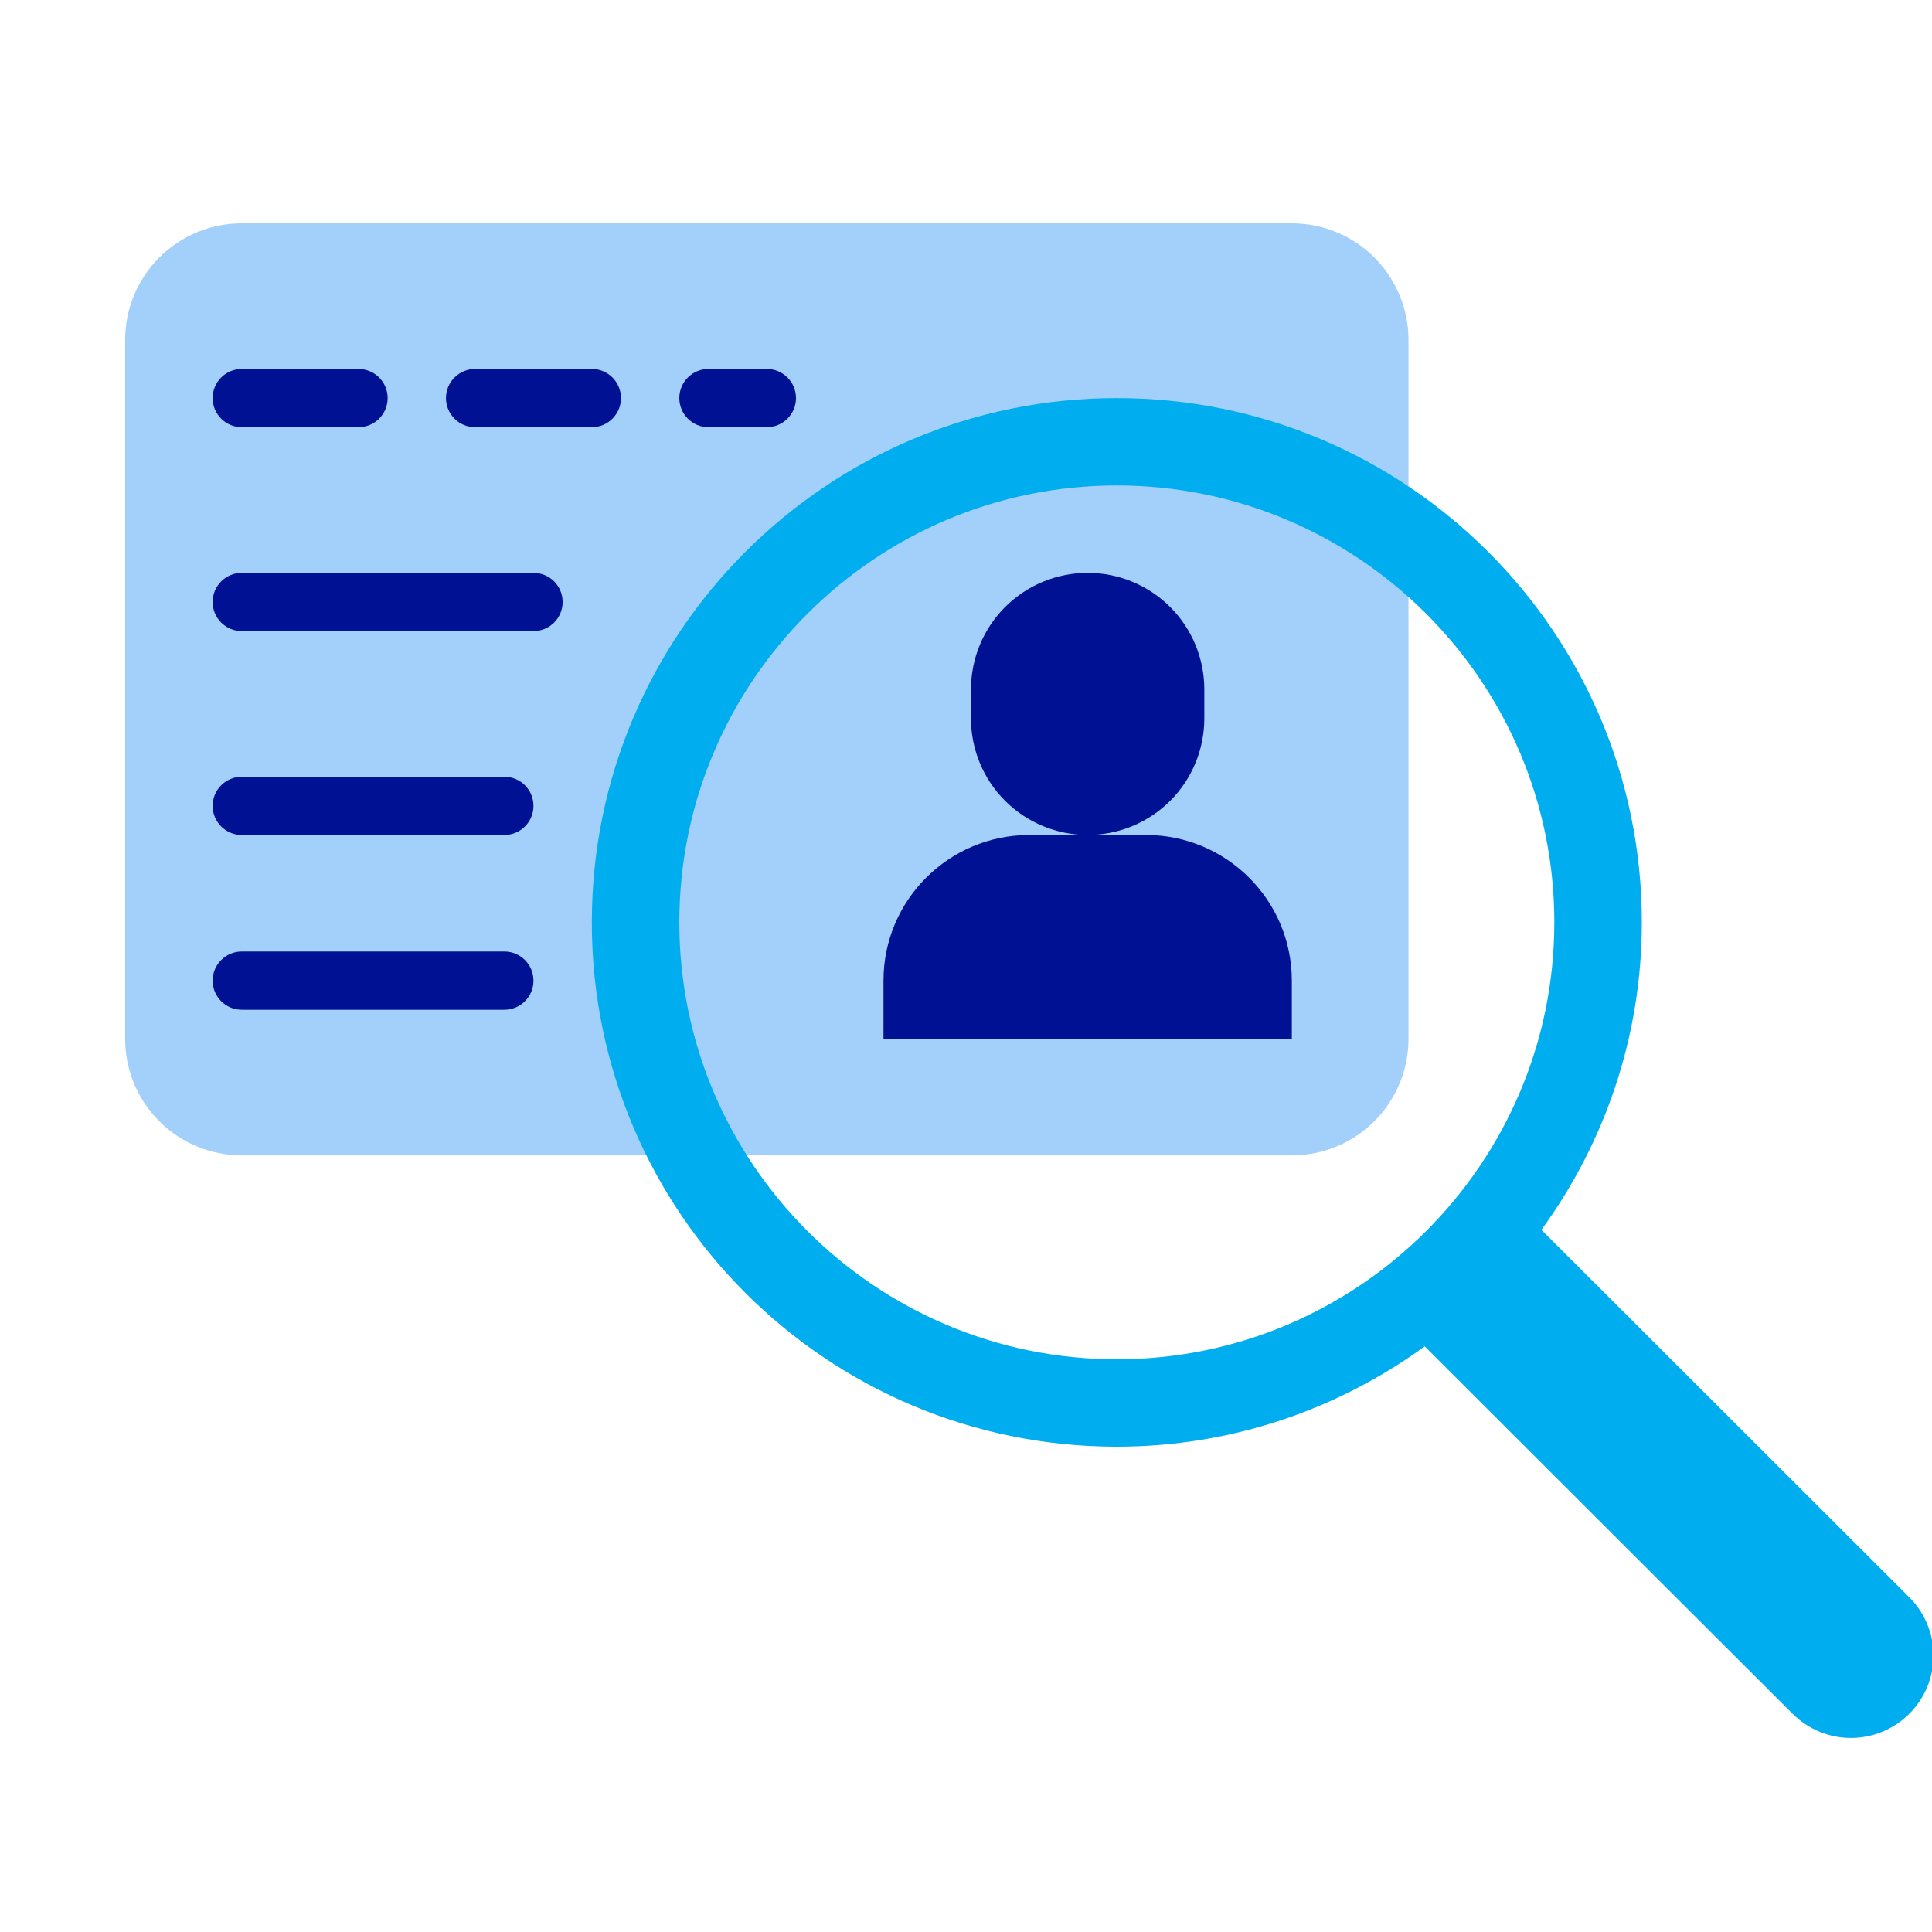 <svg xmlns="http://www.w3.org/2000/svg" xmlns:xlink="http://www.w3.org/1999/xlink" width="500" zoomAndPan="magnify" viewBox="0 0 375 375" height="500" preserveAspectRatio="xMidYMid meet" version="1.0"><defs><clipPath id="9c73e1b8b4"><path d="M 24.289 43.34 L 274 43.34 L 274 225 L 24.289 225 Z M 24.289 43.34 " clip-rule="nonzero"/></clipPath><clipPath id="e127719e83"><path d="M 114 77 L 375 77 L 375 337.34 L 114 337.34 Z M 114 77 " clip-rule="nonzero"/></clipPath></defs><g clip-path="url(#9c73e1b8b4)"><path fill="#a3d0fa" d="M 46.934 43.348 L 250.742 43.348 C 251.484 43.348 252.223 43.383 252.961 43.457 C 253.699 43.527 254.43 43.637 255.16 43.781 C 255.887 43.926 256.605 44.105 257.312 44.32 C 258.023 44.535 258.723 44.785 259.406 45.066 C 260.094 45.352 260.762 45.668 261.414 46.016 C 262.07 46.367 262.703 46.746 263.32 47.156 C 263.938 47.57 264.535 48.012 265.105 48.48 C 265.68 48.949 266.23 49.445 266.754 49.969 C 267.277 50.492 267.773 51.043 268.246 51.613 C 268.715 52.188 269.156 52.781 269.57 53.398 C 269.98 54.012 270.363 54.648 270.711 55.301 C 271.062 55.953 271.379 56.621 271.664 57.309 C 271.945 57.992 272.195 58.688 272.41 59.398 C 272.625 60.105 272.805 60.824 272.949 61.551 C 273.094 62.277 273.203 63.008 273.277 63.746 C 273.348 64.48 273.387 65.219 273.387 65.961 L 273.387 201.648 C 273.387 202.391 273.348 203.129 273.277 203.863 C 273.203 204.602 273.094 205.332 272.949 206.059 C 272.805 206.785 272.625 207.504 272.41 208.215 C 272.195 208.922 271.945 209.617 271.664 210.301 C 271.379 210.988 271.062 211.656 270.711 212.309 C 270.363 212.961 269.98 213.598 269.57 214.211 C 269.156 214.828 268.715 215.422 268.246 215.996 C 267.773 216.566 267.277 217.117 266.754 217.641 C 266.23 218.164 265.68 218.66 265.105 219.129 C 264.535 219.598 263.938 220.039 263.32 220.453 C 262.703 220.863 262.07 221.242 261.414 221.594 C 260.762 221.941 260.094 222.258 259.406 222.543 C 258.723 222.824 258.023 223.074 257.312 223.289 C 256.605 223.504 255.887 223.684 255.16 223.828 C 254.43 223.973 253.699 224.082 252.961 224.152 C 252.223 224.227 251.484 224.262 250.742 224.262 L 46.934 224.262 C 46.191 224.262 45.453 224.227 44.715 224.152 C 43.977 224.082 43.242 223.973 42.516 223.828 C 41.789 223.684 41.07 223.504 40.359 223.289 C 39.652 223.074 38.953 222.824 38.27 222.543 C 37.582 222.258 36.914 221.941 36.258 221.594 C 35.605 221.242 34.969 220.863 34.352 220.453 C 33.738 220.039 33.141 219.598 32.57 219.129 C 31.996 218.66 31.445 218.164 30.922 217.641 C 30.398 217.117 29.898 216.566 29.43 215.996 C 28.957 215.422 28.52 214.828 28.105 214.211 C 27.695 213.598 27.312 212.961 26.965 212.309 C 26.613 211.656 26.297 210.988 26.012 210.301 C 25.73 209.617 25.48 208.922 25.266 208.215 C 25.051 207.504 24.867 206.785 24.723 206.059 C 24.578 205.332 24.473 204.602 24.398 203.863 C 24.324 203.129 24.289 202.391 24.289 201.648 L 24.289 65.961 C 24.289 65.219 24.324 64.48 24.398 63.746 C 24.473 63.008 24.578 62.277 24.723 61.551 C 24.867 60.824 25.051 60.105 25.266 59.398 C 25.48 58.688 25.73 57.992 26.012 57.309 C 26.297 56.621 26.613 55.953 26.965 55.301 C 27.312 54.648 27.695 54.012 28.105 53.398 C 28.52 52.781 28.957 52.188 29.43 51.613 C 29.898 51.043 30.398 50.492 30.922 49.969 C 31.445 49.445 31.996 48.949 32.57 48.48 C 33.141 48.012 33.738 47.57 34.352 47.156 C 34.969 46.746 35.605 46.367 36.258 46.016 C 36.914 45.668 37.582 45.352 38.27 45.066 C 38.953 44.785 39.652 44.535 40.359 44.32 C 41.07 44.105 41.789 43.926 42.516 43.781 C 43.242 43.637 43.977 43.527 44.715 43.457 C 45.453 43.383 46.191 43.348 46.934 43.348 Z M 46.934 43.348 " fill-opacity="1" fill-rule="nonzero"/></g><path fill="#001293" d="M 211.113 111.191 C 211.852 111.191 212.594 111.227 213.332 111.301 C 214.07 111.371 214.801 111.48 215.531 111.625 C 216.258 111.77 216.977 111.949 217.684 112.164 C 218.395 112.379 219.094 112.629 219.777 112.91 C 220.461 113.195 221.133 113.512 221.785 113.859 C 222.441 114.211 223.074 114.59 223.691 115 C 224.309 115.414 224.906 115.855 225.477 116.324 C 226.051 116.793 226.602 117.289 227.125 117.812 C 227.648 118.336 228.145 118.887 228.617 119.457 C 229.086 120.031 229.527 120.625 229.941 121.242 C 230.352 121.855 230.734 122.492 231.082 123.145 C 231.434 123.797 231.75 124.465 232.031 125.152 C 232.316 125.836 232.566 126.531 232.781 127.238 C 232.996 127.949 233.176 128.668 233.32 129.395 C 233.465 130.121 233.574 130.852 233.648 131.59 C 233.719 132.324 233.758 133.062 233.758 133.805 L 233.758 139.457 C 233.758 140.199 233.719 140.938 233.648 141.676 C 233.574 142.414 233.465 143.145 233.32 143.871 C 233.176 144.598 232.996 145.312 232.781 146.023 C 232.566 146.73 232.316 147.43 232.031 148.113 C 231.75 148.797 231.434 149.465 231.082 150.117 C 230.734 150.773 230.352 151.406 229.941 152.023 C 229.527 152.637 229.086 153.234 228.617 153.805 C 228.145 154.379 227.648 154.926 227.125 155.449 C 226.602 155.973 226.051 156.469 225.477 156.941 C 224.906 157.41 224.309 157.852 223.691 158.262 C 223.074 158.672 222.441 159.055 221.785 159.402 C 221.133 159.75 220.461 160.066 219.777 160.352 C 219.094 160.637 218.395 160.883 217.684 161.098 C 216.977 161.312 216.258 161.492 215.531 161.637 C 214.801 161.781 214.07 161.891 213.332 161.965 C 212.594 162.035 211.852 162.074 211.113 162.074 C 210.371 162.074 209.629 162.035 208.891 161.965 C 208.152 161.891 207.422 161.781 206.695 161.637 C 205.965 161.492 205.246 161.312 204.539 161.098 C 203.828 160.883 203.133 160.637 202.445 160.352 C 201.762 160.066 201.09 159.75 200.438 159.402 C 199.781 159.055 199.148 158.672 198.531 158.262 C 197.914 157.852 197.32 157.41 196.746 156.941 C 196.172 156.469 195.625 155.973 195.098 155.449 C 194.574 154.926 194.078 154.379 193.605 153.805 C 193.137 153.234 192.695 152.637 192.281 152.023 C 191.871 151.406 191.488 150.773 191.141 150.117 C 190.789 149.465 190.473 148.797 190.191 148.113 C 189.906 147.43 189.656 146.73 189.441 146.023 C 189.227 145.312 189.047 144.598 188.902 143.871 C 188.758 143.145 188.648 142.414 188.574 141.676 C 188.504 140.938 188.465 140.199 188.465 139.457 L 188.465 133.805 C 188.465 133.062 188.504 132.324 188.574 131.59 C 188.648 130.852 188.758 130.121 188.902 129.395 C 189.047 128.668 189.227 127.949 189.441 127.238 C 189.656 126.531 189.906 125.836 190.191 125.152 C 190.473 124.465 190.789 123.797 191.141 123.145 C 191.488 122.492 191.871 121.855 192.281 121.242 C 192.695 120.625 193.137 120.031 193.605 119.457 C 194.078 118.887 194.574 118.336 195.098 117.812 C 195.625 117.289 196.172 116.793 196.746 116.324 C 197.32 115.855 197.914 115.414 198.531 115 C 199.148 114.59 199.781 114.211 200.438 113.859 C 201.09 113.512 201.762 113.195 202.445 112.91 C 203.133 112.629 203.828 112.379 204.539 112.164 C 205.246 111.949 205.965 111.77 206.695 111.625 C 207.422 111.48 208.152 111.371 208.891 111.301 C 209.629 111.227 210.371 111.191 211.113 111.191 Z M 211.113 111.191 " fill-opacity="1" fill-rule="nonzero"/><path fill="#001293" d="M 171.484 201.648 L 171.484 190.34 C 171.484 174.73 184.156 162.074 199.789 162.074 L 222.434 162.074 C 238.066 162.074 250.742 174.73 250.742 190.34 L 250.742 201.648 Z M 171.484 201.648 " fill-opacity="1" fill-rule="nonzero"/><g clip-path="url(#e127719e83)"><path fill="#00aeef" d="M 370.59 310.027 L 299.184 238.719 C 311.391 221.941 318.676 201.359 318.676 179.035 C 318.676 122.832 273.055 77.27 216.773 77.27 C 160.492 77.27 114.871 122.832 114.871 179.035 C 114.871 235.238 160.492 280.801 216.773 280.801 C 239.129 280.801 259.738 273.523 276.539 261.336 L 347.945 332.645 C 350.945 335.641 355.023 337.336 359.266 337.336 C 363.684 337.336 367.703 335.527 370.59 332.645 C 373.477 329.758 375.289 325.746 375.289 321.336 C 375.289 317.094 373.59 313.023 370.59 310.027 Z M 131.855 179.035 C 131.855 132.273 169.949 94.23 216.773 94.23 C 263.598 94.23 301.691 132.273 301.691 179.035 C 301.691 225.797 263.598 263.84 216.773 263.84 C 169.949 263.84 131.855 225.797 131.855 179.035 Z M 131.855 179.035 " fill-opacity="1" fill-rule="nonzero"/></g><path fill="#001293" d="M 97.887 195.996 L 46.934 195.996 C 43.805 195.996 41.273 193.465 41.273 190.34 C 41.273 187.219 43.805 184.688 46.934 184.688 L 97.887 184.688 C 101.016 184.688 103.547 187.219 103.547 190.34 C 103.547 193.465 101.016 195.996 97.887 195.996 Z M 97.887 195.996 " fill-opacity="1" fill-rule="nonzero"/><path fill="#001293" d="M 97.887 162.074 L 46.934 162.074 C 43.805 162.074 41.273 159.543 41.273 156.418 C 41.273 153.297 43.805 150.766 46.934 150.766 L 97.887 150.766 C 101.016 150.766 103.547 153.297 103.547 156.418 C 103.547 159.543 101.016 162.074 97.887 162.074 Z M 97.887 162.074 " fill-opacity="1" fill-rule="nonzero"/><path fill="#001293" d="M 103.547 122.496 L 46.934 122.496 C 43.805 122.496 41.273 119.965 41.273 116.844 C 41.273 113.723 43.805 111.191 46.934 111.191 L 103.547 111.191 C 106.676 111.191 109.207 113.723 109.207 116.844 C 109.207 119.965 106.676 122.496 103.547 122.496 Z M 103.547 122.496 " fill-opacity="1" fill-rule="nonzero"/><path fill="#001293" d="M 69.578 82.922 L 46.934 82.922 C 43.805 82.922 41.273 80.391 41.273 77.27 C 41.273 74.145 43.805 71.613 46.934 71.613 L 69.578 71.613 C 72.707 71.613 75.242 74.145 75.242 77.27 C 75.242 80.391 72.707 82.922 69.578 82.922 Z M 69.578 82.922 " fill-opacity="1" fill-rule="nonzero"/><path fill="#001293" d="M 114.871 82.922 L 92.227 82.922 C 89.094 82.922 86.562 80.391 86.562 77.27 C 86.562 74.145 89.094 71.613 92.227 71.613 L 114.871 71.613 C 118 71.613 120.531 74.145 120.531 77.27 C 120.531 80.391 118 82.922 114.871 82.922 Z M 114.871 82.922 " fill-opacity="1" fill-rule="nonzero"/><path fill="#001293" d="M 148.836 82.922 L 137.516 82.922 C 134.387 82.922 131.855 80.391 131.855 77.27 C 131.855 74.145 134.387 71.613 137.516 71.613 L 148.836 71.613 C 151.965 71.613 154.5 74.145 154.5 77.27 C 154.5 80.391 151.965 82.922 148.836 82.922 Z M 148.836 82.922 " fill-opacity="1" fill-rule="nonzero"/></svg>